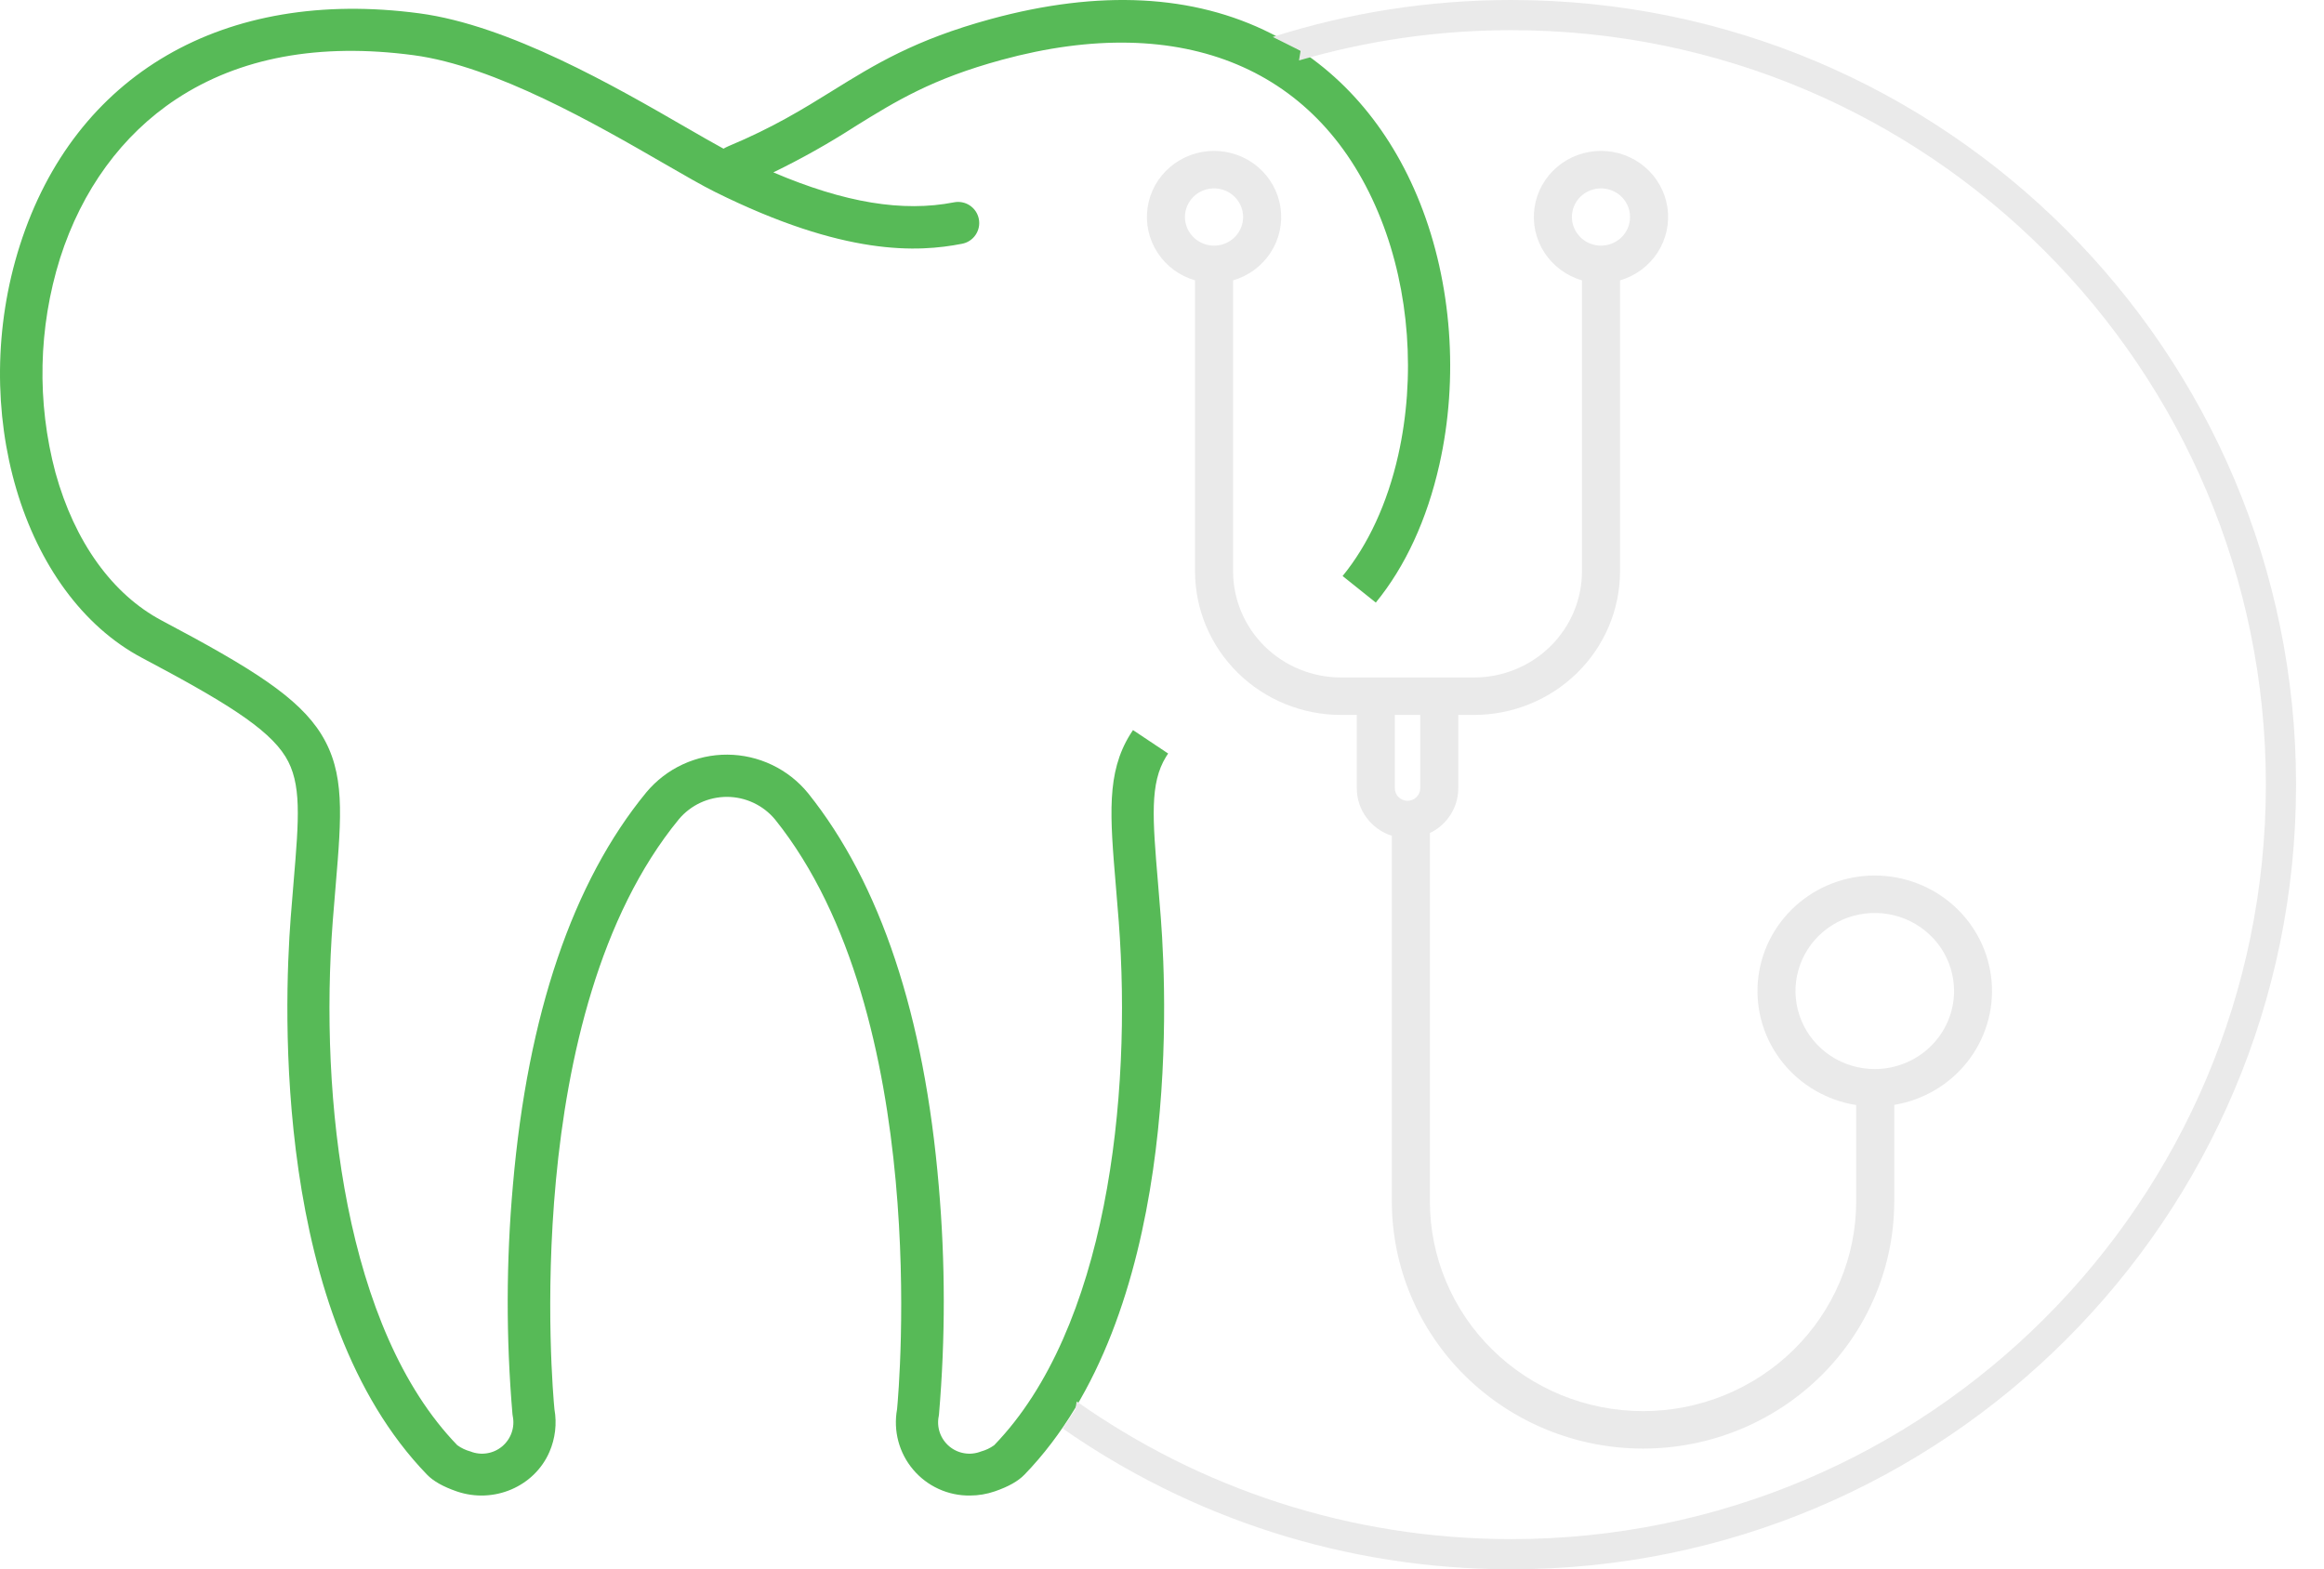 <svg width="77" height="52" viewBox="0 0 77 52" fill="none" xmlns="http://www.w3.org/2000/svg">
<path fill-rule="evenodd" clip-rule="evenodd" d="M32.824 0.632C36.419 -0.348 39.544 -0.188 42.111 1.108C44.329 2.226 46.038 4.174 47.054 6.74C48.102 9.384 48.334 12.538 47.691 15.392C47.28 17.221 46.557 18.777 45.584 19.967L44.484 19.087C45.326 18.057 45.967 16.682 46.326 15.085C46.908 12.498 46.7 9.644 45.752 7.256C43.777 2.268 39.198 0.346 33.191 1.983C30.869 2.616 29.688 3.349 28.32 4.196L28.32 4.197C27.452 4.755 26.551 5.261 25.623 5.712C27.986 6.72 29.911 7.035 31.604 6.705C31.695 6.686 31.788 6.686 31.879 6.704C31.97 6.721 32.056 6.757 32.133 6.808C32.21 6.86 32.276 6.926 32.327 7.002C32.378 7.079 32.414 7.166 32.431 7.256C32.449 7.347 32.449 7.44 32.43 7.531C32.412 7.621 32.375 7.707 32.323 7.784C32.271 7.86 32.205 7.926 32.127 7.976C32.05 8.027 31.963 8.061 31.872 8.078C30.416 8.363 27.982 8.493 23.683 6.356C23.257 6.144 22.68 5.81 22.011 5.424L22.009 5.423C19.777 4.134 16.405 2.187 13.703 1.829C10.578 1.413 7.931 1.904 5.837 3.286C4.044 4.47 2.714 6.291 1.991 8.553C1.268 10.86 1.215 13.325 1.837 15.661C2.471 17.955 3.723 19.697 5.363 20.564C8.337 22.139 9.886 23.104 10.646 24.332C11.435 25.608 11.317 27.017 11.121 29.351L11.121 29.352C11.09 29.715 11.057 30.104 11.025 30.523C10.577 36.393 11.425 44.038 15.153 47.89C15.285 47.984 15.432 48.054 15.588 48.096C15.762 48.165 15.951 48.186 16.136 48.156C16.32 48.127 16.494 48.048 16.637 47.928C16.781 47.808 16.889 47.651 16.951 47.475C17.013 47.298 17.026 47.108 16.989 46.925C16.985 46.906 16.982 46.887 16.98 46.867C16.764 44.34 16.769 41.799 16.994 39.273C17.486 33.606 18.974 29.226 21.415 26.254C21.744 25.861 22.154 25.545 22.619 25.329C23.083 25.114 23.589 25.003 24.101 25.006C24.613 25.009 25.118 25.125 25.58 25.346C26.042 25.566 26.45 25.886 26.773 26.283C29.168 29.271 30.625 33.65 31.104 39.3C31.323 41.818 31.325 44.349 31.111 46.867C31.109 46.886 31.106 46.906 31.103 46.925C31.065 47.108 31.078 47.298 31.14 47.475C31.202 47.651 31.311 47.808 31.454 47.928C31.598 48.048 31.771 48.127 31.956 48.156C32.14 48.186 32.33 48.165 32.504 48.096C32.66 48.054 32.807 47.984 32.939 47.889C36.666 44.038 37.514 36.393 37.066 30.523C37.034 30.105 37.001 29.718 36.971 29.356L36.971 29.356C36.775 27.021 36.656 25.611 37.446 24.335C37.476 24.287 37.507 24.24 37.539 24.192L38.704 24.969C38.68 25.003 38.657 25.038 38.636 25.072C38.09 25.955 38.188 27.122 38.366 29.24C38.396 29.605 38.429 29.996 38.461 30.416C38.69 33.411 39.042 43.596 33.944 48.863C33.732 49.082 33.41 49.263 32.959 49.418C32.695 49.509 32.418 49.556 32.139 49.556C31.781 49.561 31.426 49.487 31.101 49.338C30.775 49.19 30.486 48.971 30.255 48.697C30.024 48.424 29.856 48.103 29.764 47.757C29.672 47.411 29.658 47.049 29.722 46.697C29.783 46.06 30.885 33.649 25.682 27.157C25.488 26.923 25.246 26.735 24.971 26.605C24.697 26.475 24.397 26.407 24.093 26.405C23.79 26.404 23.489 26.469 23.213 26.596C22.938 26.723 22.693 26.909 22.497 27.141C17.19 33.601 18.308 46.061 18.37 46.697C18.455 47.174 18.397 47.666 18.204 48.111C17.704 49.265 16.355 49.839 15.133 49.419C14.682 49.263 14.36 49.082 14.148 48.863C9.051 43.596 9.402 33.412 9.631 30.416C9.663 29.994 9.696 29.601 9.727 29.235C9.905 27.117 10.003 25.951 9.457 25.069C8.87 24.121 7.398 23.225 4.709 21.801C0.738 19.699 -1.078 13.565 0.659 8.127C2.472 2.456 7.418 -0.417 13.888 0.441C16.866 0.836 20.384 2.867 22.712 4.212C23.192 4.489 23.623 4.738 23.972 4.927C24.024 4.896 24.079 4.868 24.135 4.844C25.622 4.223 26.619 3.605 27.583 3.007L27.584 3.006C28.983 2.139 30.305 1.319 32.824 0.632Z" fill="#57BA57"/>
<path fill-rule="evenodd" clip-rule="evenodd" d="M35.209 47.334C39.422 50.275 44.546 52 50.074 52C64.433 52 76.074 40.359 76.074 26C76.074 11.641 64.433 0 50.074 0C47.318 0 44.662 0.429 42.169 1.224L43.092 1.685L43.039 2.003C45.271 1.35 47.632 1 50.074 1C63.881 1 75.074 12.193 75.074 26C75.074 39.807 63.881 51 50.074 51C44.712 51 39.744 49.312 35.673 46.438L35.629 46.704L35.209 47.334Z" fill="#EAEAEA"/>
<path d="M62.116 29.011C61.139 29.011 60.197 29.374 59.48 30.027C58.762 30.68 58.32 31.575 58.242 32.534C58.164 33.493 58.456 34.446 59.06 35.202C59.664 35.959 60.535 36.464 61.5 36.617V39.807C61.5 41.651 60.756 43.419 59.431 44.722C58.107 46.026 56.311 46.759 54.438 46.759C52.565 46.759 50.769 46.026 49.444 44.722C48.12 43.419 47.376 41.651 47.376 39.807V27.604C47.658 27.468 47.895 27.257 48.061 26.995C48.228 26.733 48.316 26.43 48.316 26.121V23.69H48.842C50.123 23.688 51.352 23.186 52.258 22.294C53.165 21.402 53.674 20.193 53.676 18.931V9.29C54.189 9.14 54.63 8.814 54.918 8.371C55.206 7.927 55.323 7.396 55.246 6.875C55.169 6.354 54.904 5.878 54.5 5.534C54.095 5.189 53.578 5 53.044 5C52.509 5 51.992 5.19 51.588 5.535C51.184 5.88 50.919 6.356 50.843 6.877C50.766 7.398 50.883 7.929 51.172 8.372C51.461 8.815 51.902 9.141 52.415 9.29V18.932C52.414 19.864 52.037 20.758 51.367 21.418C50.697 22.077 49.789 22.448 48.842 22.449H44.428C43.481 22.448 42.573 22.077 41.903 21.418C41.233 20.758 40.856 19.864 40.855 18.932V9.29C41.368 9.141 41.809 8.815 42.098 8.372C42.386 7.928 42.503 7.398 42.426 6.876C42.35 6.355 42.085 5.879 41.681 5.534C41.276 5.19 40.76 5 40.225 5C39.69 5 39.173 5.19 38.769 5.534C38.364 5.879 38.099 6.355 38.023 6.876C37.946 7.398 38.063 7.928 38.352 8.372C38.64 8.815 39.081 9.141 39.594 9.29V18.932C39.596 20.193 40.105 21.403 41.012 22.295C41.918 23.187 43.147 23.689 44.428 23.69H44.954V26.121C44.954 26.47 45.067 26.811 45.275 27.093C45.484 27.376 45.778 27.586 46.115 27.694V39.807C46.115 41.98 46.992 44.064 48.553 45.6C50.114 47.137 52.23 48 54.438 48C56.645 48 58.762 47.137 60.323 45.6C61.884 44.064 62.761 41.98 62.761 39.807V36.612C63.721 36.452 64.586 35.943 65.184 35.185C65.781 34.427 66.068 33.476 65.987 32.52C65.906 31.564 65.463 30.673 64.746 30.023C64.029 29.373 63.091 29.012 62.116 29.011ZM52.081 7.191C52.081 7.003 52.138 6.82 52.243 6.664C52.349 6.508 52.5 6.387 52.676 6.315C52.852 6.243 53.045 6.224 53.232 6.261C53.419 6.297 53.591 6.388 53.726 6.52C53.86 6.653 53.952 6.822 53.989 7.006C54.026 7.19 54.007 7.38 53.934 7.554C53.861 7.727 53.738 7.875 53.58 7.979C53.421 8.084 53.235 8.139 53.044 8.139C52.789 8.139 52.544 8.039 52.364 7.861C52.183 7.683 52.081 7.442 52.081 7.191ZM39.26 7.191C39.26 7.003 39.317 6.82 39.423 6.664C39.529 6.508 39.679 6.386 39.855 6.315C40.031 6.243 40.225 6.224 40.412 6.261C40.599 6.297 40.77 6.387 40.905 6.52C41.04 6.653 41.132 6.822 41.169 7.006C41.206 7.19 41.187 7.38 41.114 7.554C41.041 7.727 40.918 7.875 40.759 7.979C40.601 8.084 40.414 8.139 40.224 8.139C39.968 8.139 39.724 8.039 39.543 7.861C39.362 7.683 39.261 7.442 39.26 7.191ZM47.056 23.69V26.121C47.056 26.23 47.011 26.336 46.932 26.413C46.853 26.491 46.747 26.535 46.635 26.535C46.524 26.535 46.417 26.491 46.338 26.413C46.259 26.336 46.215 26.23 46.215 26.121V23.69H47.056ZM62.116 35.424C61.597 35.424 61.089 35.273 60.657 34.989C60.225 34.704 59.888 34.3 59.689 33.828C59.49 33.355 59.438 32.835 59.539 32.334C59.641 31.832 59.891 31.371 60.258 31.009C60.626 30.648 61.094 30.401 61.604 30.302C62.113 30.202 62.642 30.253 63.122 30.449C63.602 30.645 64.012 30.976 64.301 31.401C64.589 31.827 64.743 32.327 64.743 32.838C64.743 33.524 64.466 34.181 63.973 34.666C63.48 35.151 62.813 35.424 62.116 35.424Z" fill="#EAEAEA"/>
</svg>
